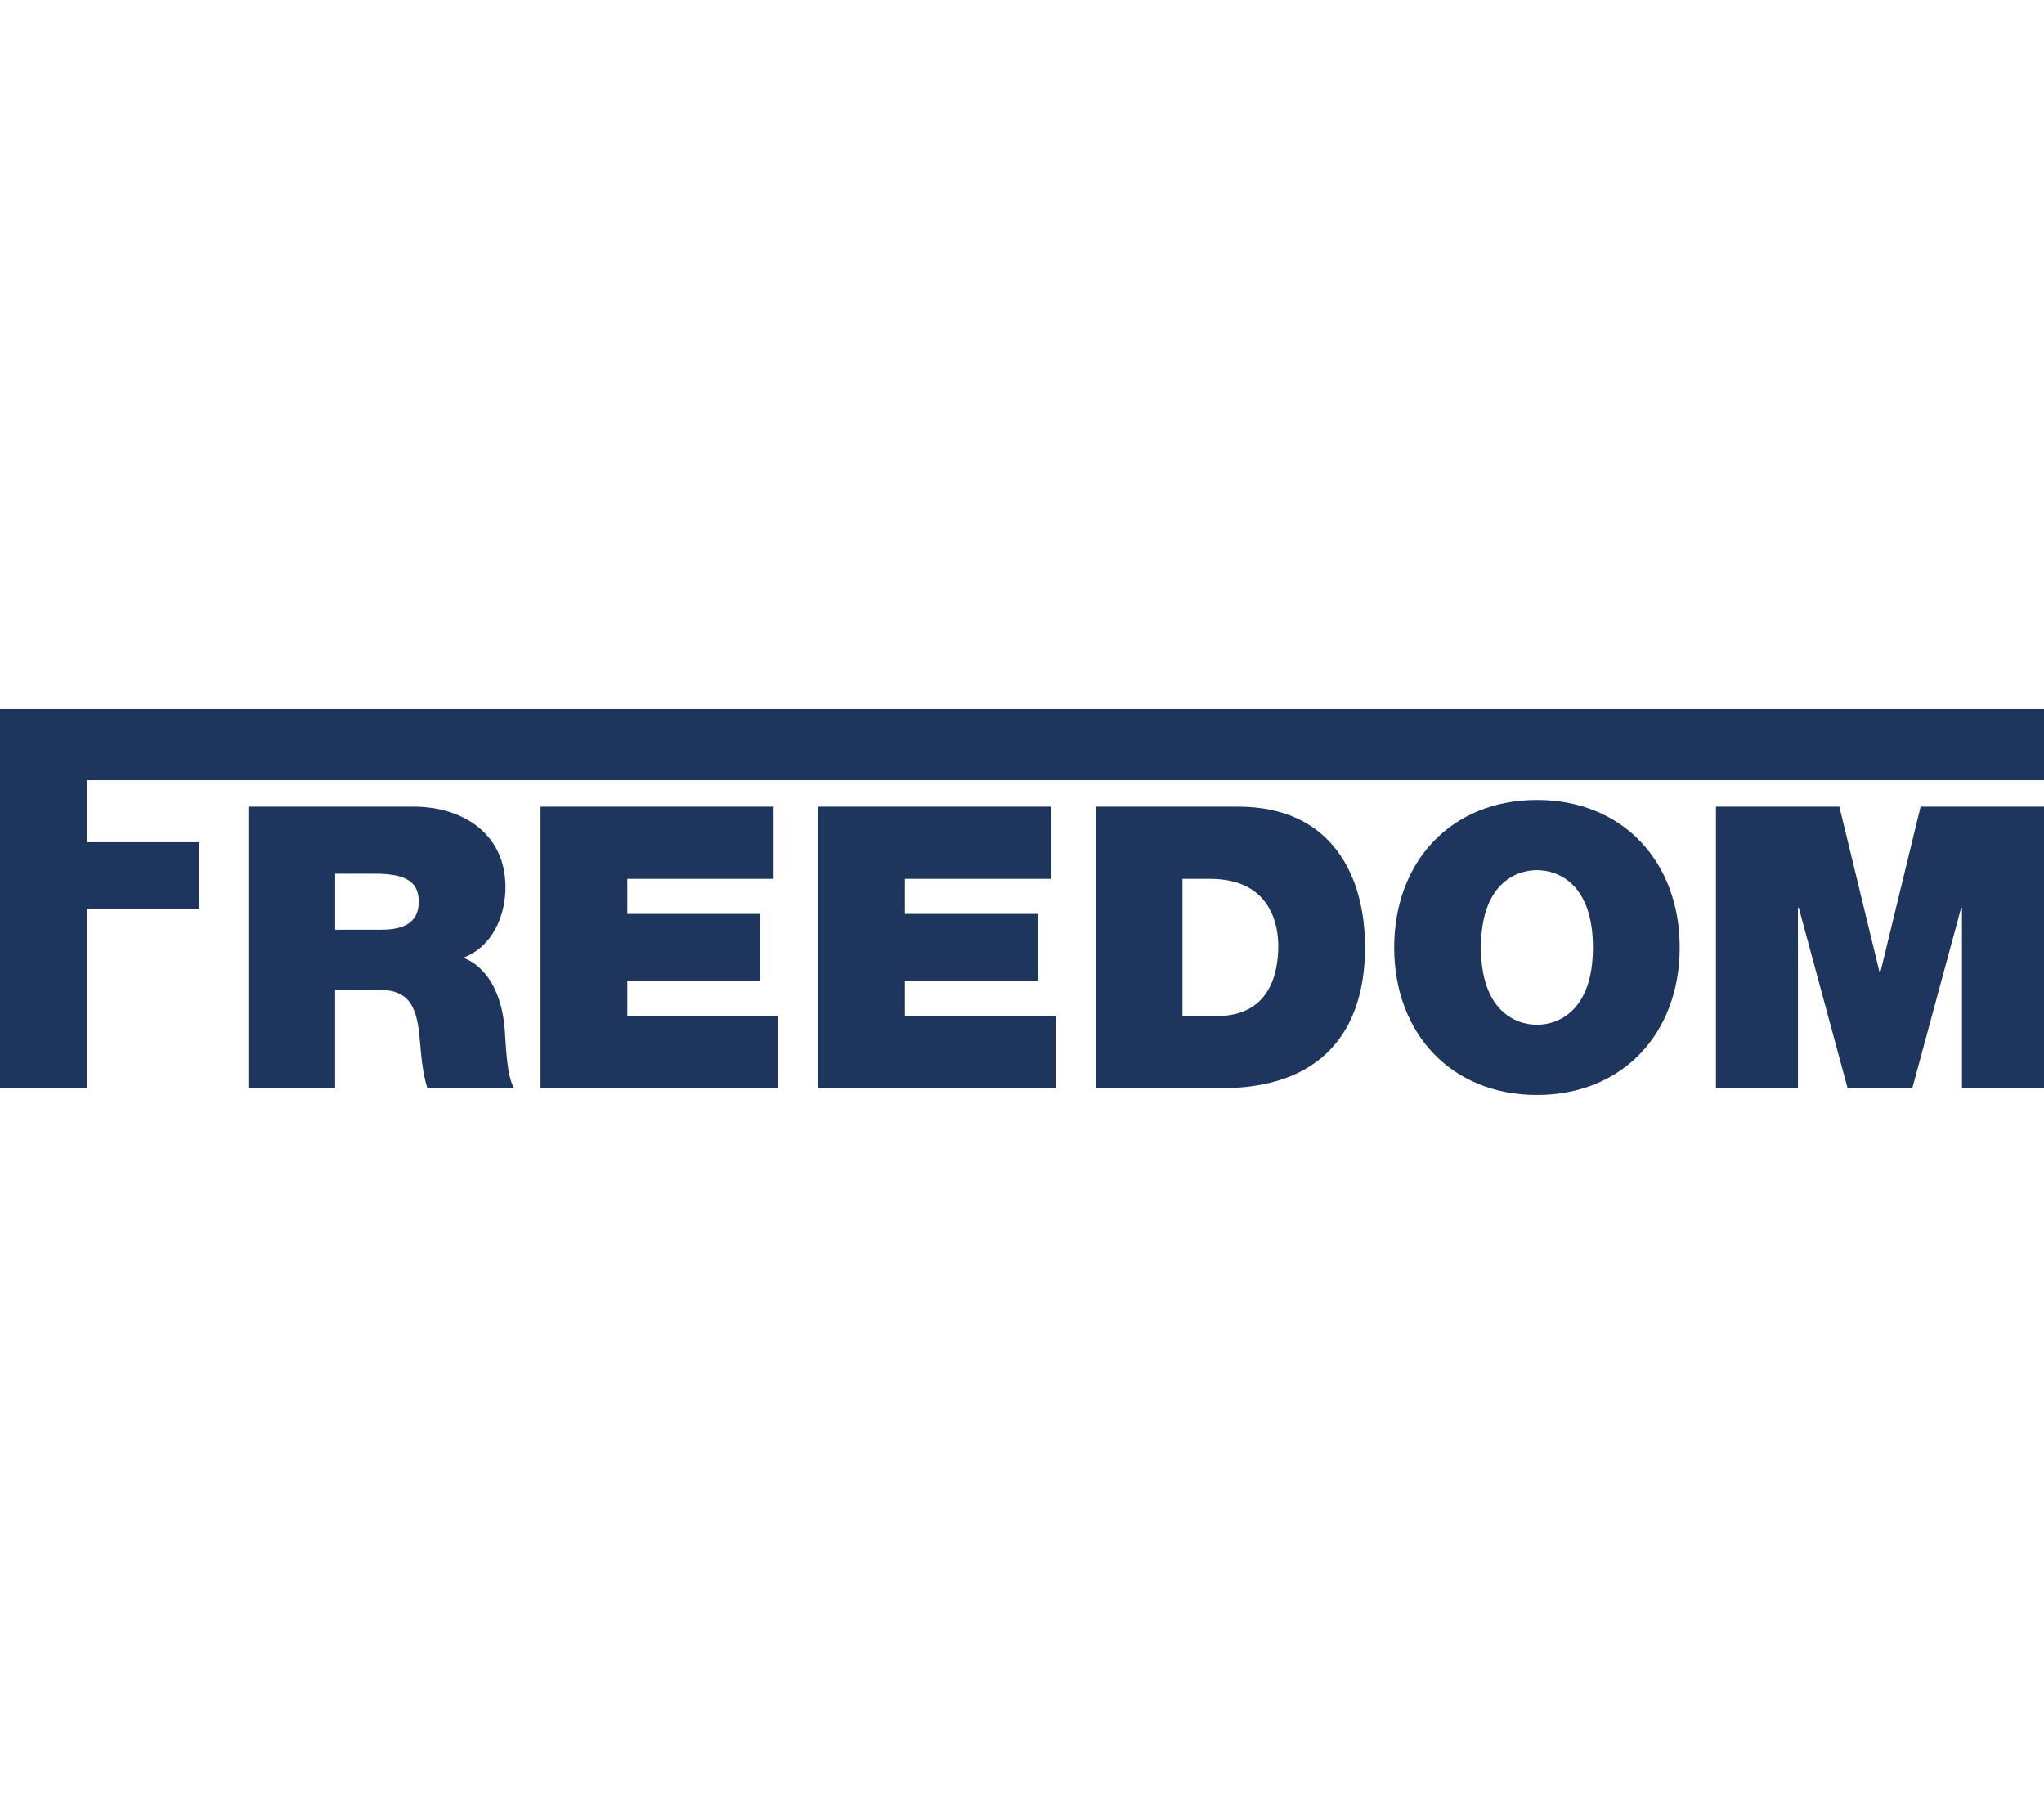 <?xml version="1.0" encoding="UTF-8"?>
<svg id="Loghi_vianord" data-name="Loghi vianord" xmlns="http://www.w3.org/2000/svg" viewBox="0 0 850 750">
  <defs>
    <style>
      .cls-1 {
        fill: #1e355d;
      }
    </style>
  </defs>
  <path class="cls-1" d="M192.66,398.18c11.97-4.43,17.54-17.22,17.54-29.35,0-22.14-17.71-33.45-38.2-33.45h-68.71v117.07h36.07v-40.83h19.18c14.27,0,15.25,11.64,16.23,22.79.49,6.07,1.15,12.13,2.95,18.04h36.07c-3.28-5.41-3.44-19.35-3.94-25.09-1.31-14.59-7.38-25.42-17.22-29.19ZM158.23,386.54h-18.86v-23.28h16.89c13.77,0,17.87,4.26,17.87,11.64,0,10.49-9.18,11.64-15.91,11.64Z"/>
  <polygon class="cls-1" points="260.87 407.86 316.13 407.86 316.13 379.98 260.87 379.98 260.87 365.39 321.7 365.39 321.7 335.38 224.79 335.38 224.79 452.46 323.51 452.46 323.51 422.45 260.87 422.45 260.87 407.86"/>
  <polygon class="cls-1" points="376.3 407.86 431.56 407.86 431.56 379.98 376.3 379.98 376.3 365.39 437.13 365.39 437.13 335.38 340.23 335.38 340.23 452.46 438.94 452.46 438.94 422.45 376.3 422.45 376.3 407.86"/>
  <path class="cls-1" d="M514.85,335.38h-59.19v117.07h52.14c40.83,0,59.85-22.79,59.85-58.7,0-29.51-13.77-58.37-52.8-58.37ZM505.83,422.45h-14.1v-57.06h11.48c26.07,0,28.37,20.5,28.37,27.88,0,10.99-3.28,29.19-25.74,29.19Z"/>
  <path class="cls-1" d="M639.14,332.59c-35.58,0-59.36,25.58-59.36,61.33s23.78,61.33,59.36,61.33,59.36-25.58,59.36-61.33-23.78-61.33-59.36-61.33ZM639.14,426.06c-9.18,0-23.28-6.07-23.28-32.14s14.1-32.14,23.28-32.14,23.28,6.07,23.28,32.14-14.1,32.14-23.28,32.14Z"/>
  <polygon class="cls-1" points="781.95 404.25 781.62 404.25 764.9 335.38 713.58 335.38 713.58 452.46 747.68 452.46 747.68 377.36 748.01 377.36 768.34 452.46 795.23 452.46 815.57 377.36 815.89 377.36 815.89 452.46 850 452.46 850 335.38 798.68 335.38 781.95 404.25"/>
  <polygon class="cls-1" points="0 294.76 0 452.46 36.07 452.46 36.07 378.05 82.8 378.05 82.8 350.18 36.07 350.18 36.07 324.37 850 324.37 850 294.76 0 294.76"/>
</svg>